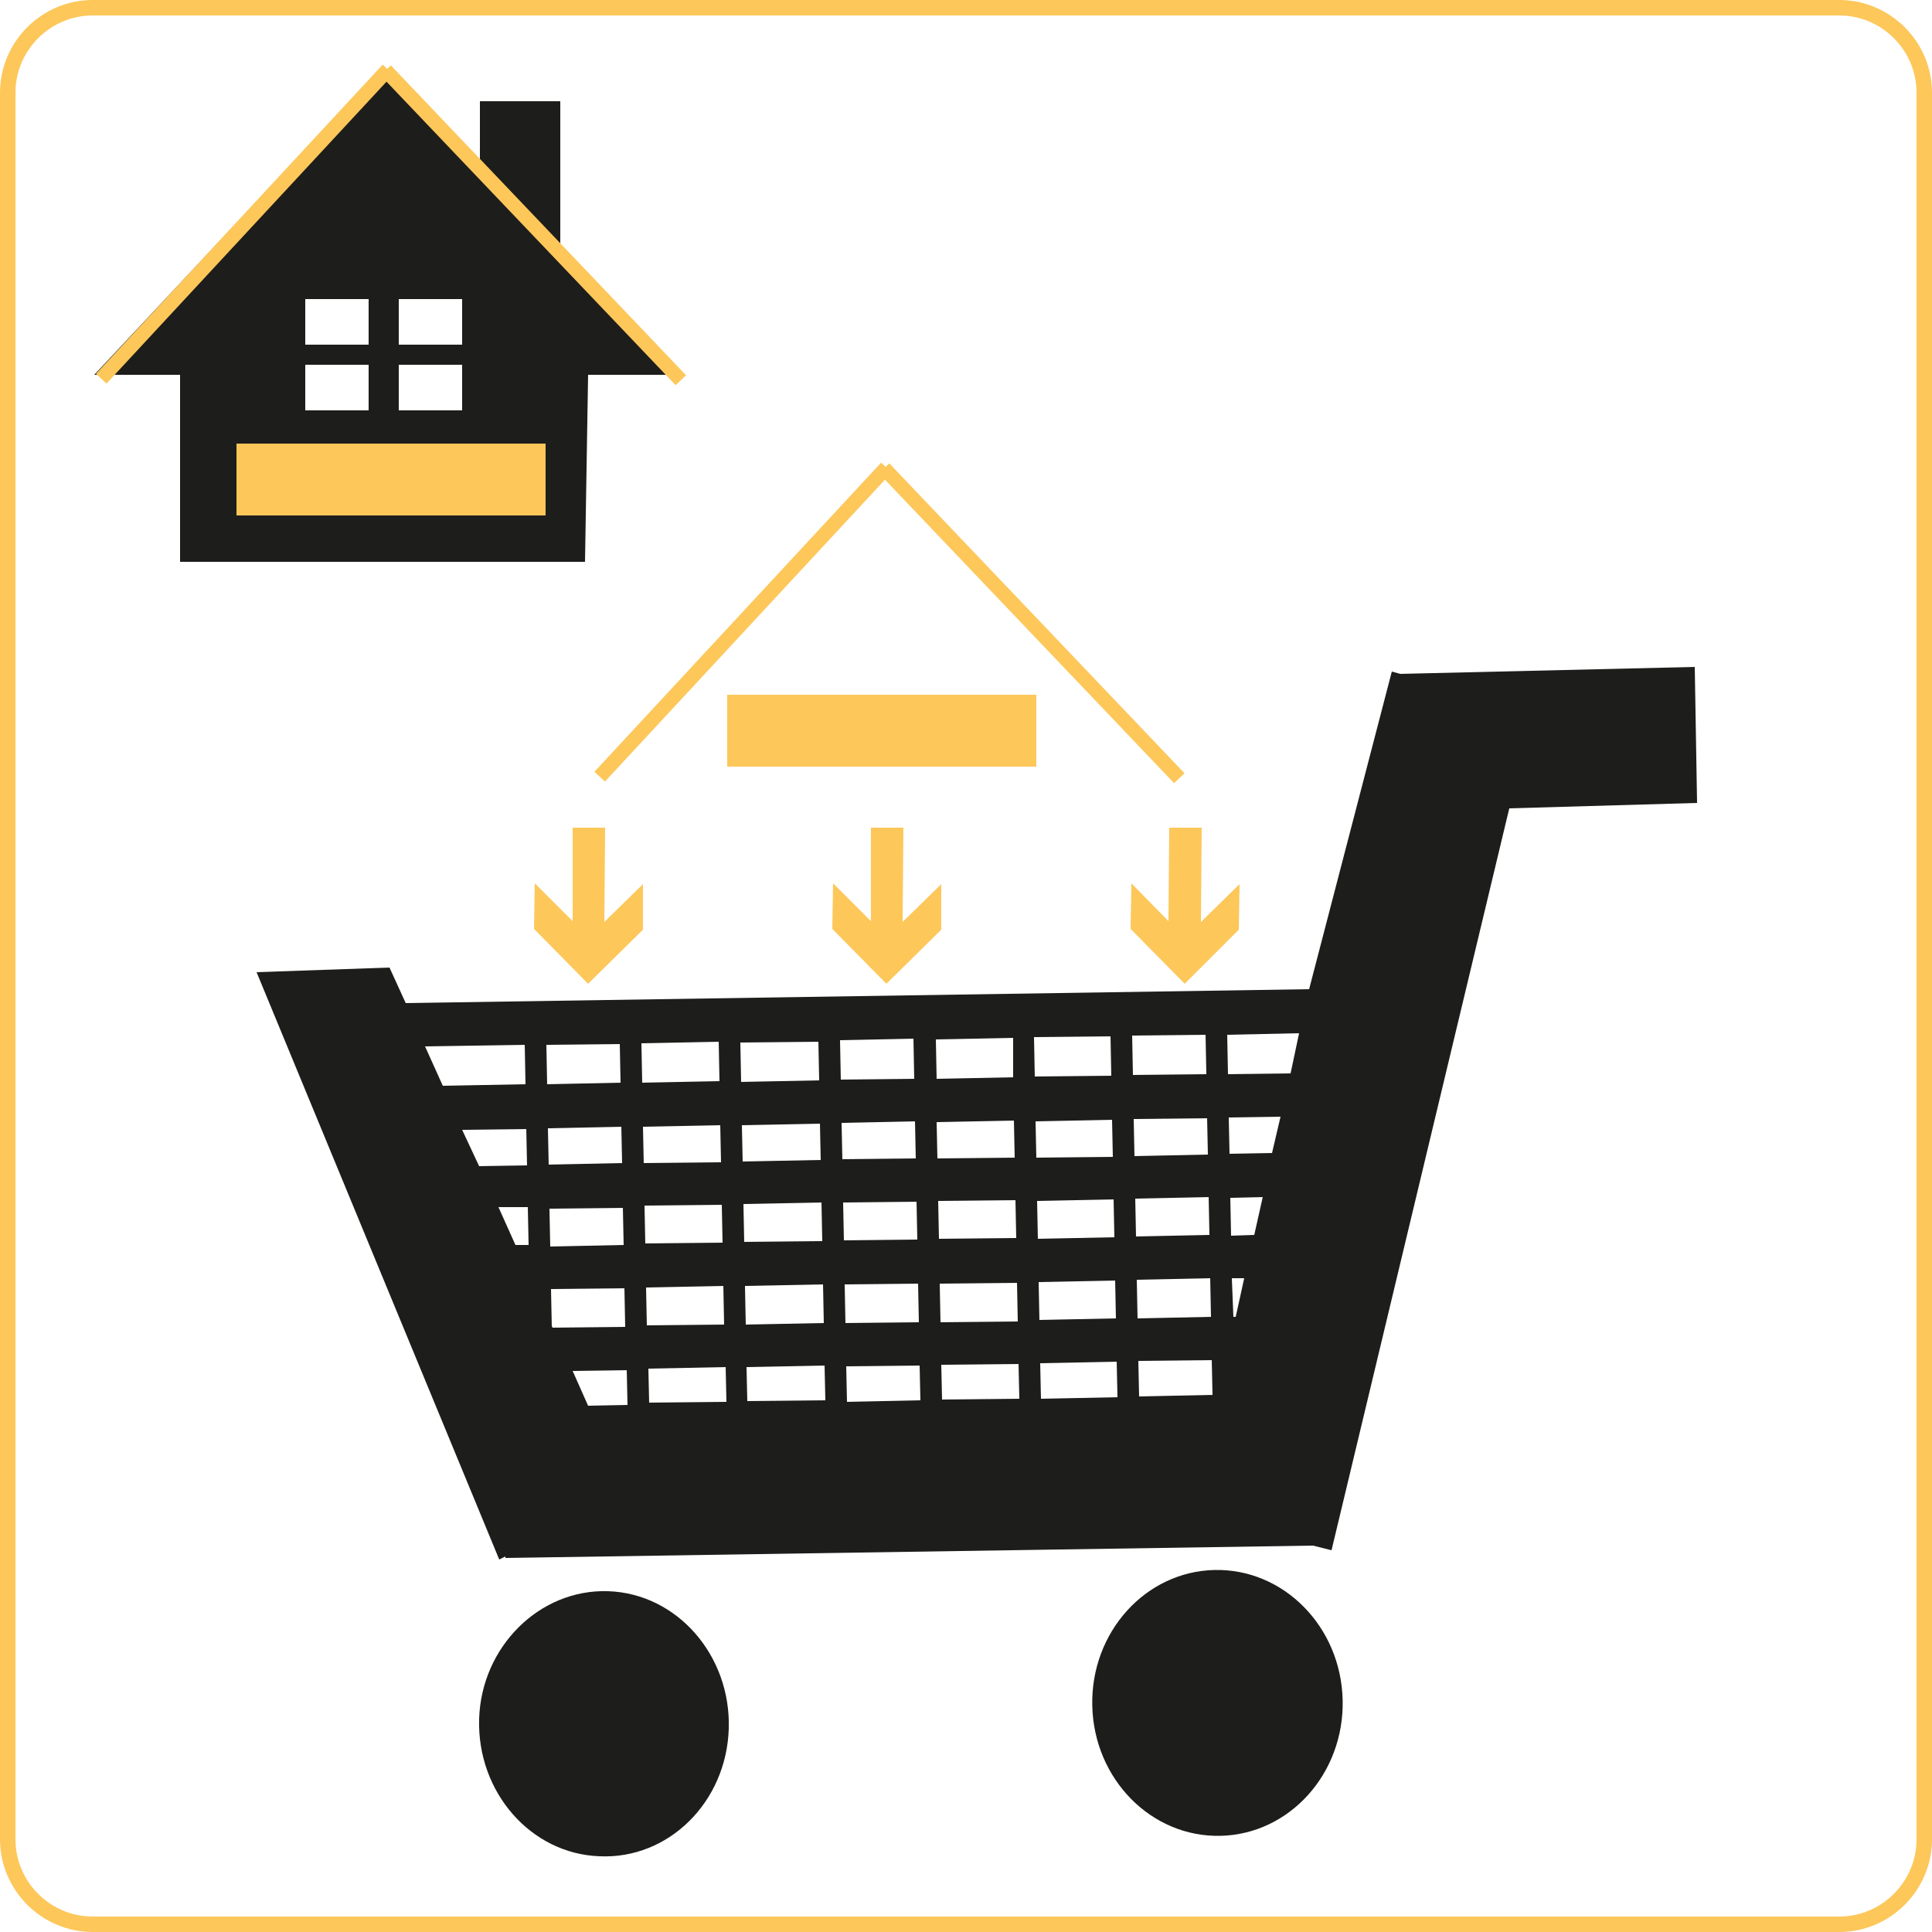 <?xml version="1.0" encoding="utf-8"?>
<!-- Generator: Adobe Illustrator 22.0.1, SVG Export Plug-In . SVG Version: 6.00 Build 0)  -->
<svg version="1.1" id="Ebene_1" xmlns="http://www.w3.org/2000/svg" xmlns:xlink="http://www.w3.org/1999/xlink" x="0px" y="0px"
	 viewBox="0 0 250 250" style="enable-background:new 0 0 250 250;" xml:space="preserve">
<style type="text/css">
	.st0{fill:#FDC75A;}
	.st1{display:none;}
	.st2{display:inline;}
	.st3{fill:#1D1D1B;}
	.st4{display:inline;fill:#1D1D1B;}
	.st5{fill:none;stroke:#FDC75A;stroke-width:1.853;stroke-miterlimit:10;}
	.st6{display:inline;fill:#FDC75A;}
	.st7{fill:none;stroke:#FDC75A;stroke-width:3.81;stroke-miterlimit:10;}
	.st8{display:inline;fill:none;stroke:#FDC75A;stroke-width:4;stroke-miterlimit:10;}
	.st9{fill:#FDC75A;stroke:#FFFFFF;stroke-width:2.415;stroke-miterlimit:10;}
	.st10{display:inline;fill:none;stroke:#FDC75A;stroke-width:3;stroke-miterlimit:10;}
	.st11{fill:#FDC75A;stroke:#FDC75A;stroke-miterlimit:10;}
	.st12{fill:#070707;}
	.st13{fill:none;stroke:#FDC75A;stroke-width:3;stroke-miterlimit:10;}
	.st14{fill:none;stroke:#FDC75A;stroke-width:1.863;stroke-miterlimit:10;}
</style>
<polygon class="st0" points="78.3,107.1 78.2,119.3 83.2,114.4 83.2,120.3 76.1,127.3 69.1,120.2 69.2,114.3 74.1,119.2 74.1,107.1 
	"/>
<polygon class="st0" points="116.9,107.1 116.8,119.3 121.8,114.4 121.8,120.3 114.7,127.3 107.7,120.2 107.8,114.3 112.7,119.2 
	112.7,107.1 "/>
<polygon class="st0" points="155.5,107.1 155.4,119.3 160.4,114.4 160.3,120.3 153.3,127.3 146.3,120.2 146.4,114.3 151.2,119.2 
	151.3,107.1 "/>
<g id="Rechteck">
	<g>
		<path class="st0" d="M238,2c5.5,0,10,4.5,10,10v226c0,5.5-4.5,10-10,10H12c-5.5,0-10-4.5-10-10V12C2,6.5,6.5,2,12,2H238 M238,0H12
			C5.4,0,0,5.4,0,12v226c0,6.6,5.4,12,12,12h226c6.6,0,12-5.4,12-12V12C250,5.4,244.6,0,238,0L238,0z"/>
	</g>
</g>
<g id="Beratung" class="st1">
	<g class="st2">
		<g>
			<g>
				<path d="M108.2,110c0,19-15.4,38.4-29.4,38.4S50.4,129.9,50.4,111s14.4-28.3,28.4-28.3S108.2,91,108.2,110z"/>
				<path d="M79.3,180.2l-25.8-30.9c0,0-1.8,0.7-2.8,1.1c-20.9,8.8-35.3,27.1-35.3,48.2c0,3.5,0.4,7,1.2,10.3
					c16.2,7.5,38,12.1,62,12.1c24.8,0,47.2-4.9,63.5-12.8c0.7-3.1,1-6.3,1-9.6c0-21-14.3-39.2-35.1-48.1c-0.7-0.3-2.1-0.9-2.1-0.9
					L79.3,180.2z"/>
			</g>
			<g>
				<path d="M174.5,105.7c0,13.8-11.2,27.9-21.4,27.9s-20.6-13.4-20.6-27.1s10.5-20.6,20.6-20.6S174.5,91.9,174.5,105.7z"/>
				<path d="M153.5,156.7l-18.7-22.4c0,0-1.3,0.5-2,0.8c-15.2,6.4-25.7,19.7-25.7,35c0,2.6,0.3,5.1,0.9,7.5
					c11.8,5.4,27.6,8.8,45,8.8c18,0,34.3-3.5,46.1-9.3c0.5-2.3,0.8-4.6,0.8-7c0-15.3-10.4-28.5-25.5-34.9c-0.5-0.2-1.5-0.6-1.5-0.6
					L153.5,156.7z"/>
			</g>
		</g>
		<g>
			<path class="st0" d="M224.4,29h-40.7c-5.6,0-10.2,4.3-10.2,9.7V69c0,5.3,4.6,9.7,10.2,9.7h4.4c0,0,1.7,3.1-0.1,7.3
				c-1.8,4.2-6.2,7.9-6.2,7.9s9.7,0,16.6-5.2c6.9-5.2,9.6-10,9.6-10h16.5c5.6,0,10.2-4.3,10.2-9.7V38.7C234.6,33.4,230,29,224.4,29z
				 M187.2,64.1c-2.9,0-5.2-2.2-5.2-5c0-2.7,2.3-5,5.2-5s5.2,2.2,5.2,5C192.5,61.9,190.1,64.1,187.2,64.1z M204.2,64.1
				c-2.9,0-5.2-2.2-5.2-5c0-2.7,2.3-5,5.2-5s5.2,2.2,5.2,5C209.5,61.9,207.1,64.1,204.2,64.1z M220.9,64.1c-2.9,0-5.2-2.2-5.2-5
				c0-2.7,2.3-5,5.2-5s5.2,2.2,5.2,5C226.1,61.9,223.8,64.1,220.9,64.1z"/>
		</g>
	</g>
</g>
<g id="Visualisierung" class="st1">
	<g id="XMLID_3936_" class="st2">
		<path id="XMLID_3931_" class="st3" d="M225.1,14.2H104.2c-6.5,0-11.9,5.9-11.9,13v86.9c0,7.2,5.4,13,11.9,13h120.9
			c6.5,0,11.9-5.9,11.9-13V27.2C237,20.1,231.6,14.2,225.1,14.2z M175.1,114.1h-20.8V109h20.8V114.1z M227.1,103.2H102.3v-76h124.8
			V103.2z"/>
	</g>
	<path class="st4" d="M13,188h16.8v36.6l78.9,0.1l0.7-36.4h17.1l-22.4-25v-28.1H88.3v12.4L69,129L13,188z M72.4,186.1h12.4v8.9H72.4
		V186.1z M72.4,173.6h12.4v8.9H72.4V173.6z M54,186.1h12.4v8.9H54V186.1z M54,173.6h12.4v8.9H54V173.6z"/>
	<g class="st2">
		<g>
			<path class="st3" d="M128.1,74.7h11.1V99h52.2l0.4-24.1h11.3l-14.8-16.6V39.7h-10.4V48l-12.8-12.3L128.1,74.7z M167.4,73.5h8.2
				v5.9h-8.2V73.5z M167.4,65.2h8.2v5.9h-8.2V65.2z M155.3,73.5h8.2v5.9h-8.2V73.5z M155.3,65.2h8.2v5.9h-8.2V65.2z"/>
			<line class="st5" x1="203.6" y1="75.6" x2="165.7" y2="35.7"/>
			<rect x="146.5" y="83.7" class="st0" width="39.8" height="9.3"/>
		</g>
		<line class="st5" x1="166" y1="35.5" x2="128.9" y2="75.4"/>
	</g>
	<polygon id="XMLID_652_" class="st6" points="123.2,143.7 118,131.3 105.7,126.1 127.8,121.5 	"/>
</g>
<g>
	<path class="st3" d="M219.3,86.3l-38.1,0.9l-1.1-0.3L169.4,128l-116.9,1.8l-2.1-4.6l-17.2,0.6l31.4,76l0.8-0.4v0.2l104.5-1.6
		l2.4,0.6l23-96l24.3-0.7L219.3,86.3L219.3,86.3z M76.1,181.9l-2-4.5l7-0.1l0.1,4.5L76.1,181.9z M71.4,171.6l-0.1-4.8l9.5-0.1l0.1,5
		l-9.4,0.1L71.4,171.6z M144.2,160.1l-9.9,0.2l-0.1-4.9l9.9-0.2L144.2,160.1z M146.9,155.1l9.5-0.2l0.1,4.9L147,160L146.9,155.1z
		 M109.1,155.6l9.5-0.1l0.1,4.9l-9.5,0.1L109.1,155.6z M106.4,160.6l-10.1,0.1l-0.1-4.9l10.1-0.2L106.4,160.6z M121.4,155.4l10-0.1
		l0.1,4.9l-10,0.1L121.4,155.4z M134.1,149.8l-0.1-4.7l9.9-0.2l0.1,4.8L134.1,149.8z M131.3,149.8l-10,0.1l-0.1-4.7l10-0.2
		L131.3,149.8z M118.5,149.9l-9.5,0.1l-0.1-4.7l9.5-0.2L118.5,149.9z M106.2,150.1l-10.1,0.2l-0.1-4.7l10.1-0.2L106.2,150.1z
		 M93.3,150.4l-10,0.1l-0.1-4.7l10-0.2L93.3,150.4z M93.4,155.9l0.1,4.9l-10,0.1l-0.1-4.9L93.4,155.9z M80.7,161.1l-9.5,0.2
		l-0.1-4.9l9.5-0.1L80.7,161.1z M83.6,166.6l10-0.2l0.1,5l-10,0.1L83.6,166.6z M96.4,166.4l10.1-0.2l0.1,5l-10.1,0.2L96.4,166.4z
		 M109.3,166.2l9.5-0.1l0.1,5l-9.5,0.1L109.3,166.2z M121.6,166.1l10-0.1l0.1,5l-10,0.1L121.6,166.1z M134.4,165.9l9.9-0.2l0.1,4.9
		l-9.9,0.2L134.4,165.9z M147.1,165.6l9.5-0.2l0.1,5l-9.5,0.2L147.1,165.6z M159.4,165.4h1.6l-1.1,5h-0.3L159.4,165.4z M159.3,159.9
		l-0.1-4.9l4.2-0.1l-1.1,4.9L159.3,159.9z M164.6,149.2l-5.5,0.1l-0.1-4.7l6.7-0.1L164.6,149.2z M156.3,149.4l-9.5,0.2l-0.1-4.8
		l9.5-0.1L156.3,149.4z M146.6,139.1l-0.1-5.1l9.5-0.1l0.1,5.1L146.6,139.1z M143.8,139.2l-9.9,0.1l-0.1-5.1l9.9-0.1L143.8,139.2z
		 M131.1,139.4l-9.9,0.2l-0.1-5.1l10-0.2V139.4z M118.3,139.6l-9.5,0.1l-0.1-5.1l9.5-0.2L118.3,139.6z M106,139.8l-10.1,0.2
		l-0.1-5.1l10.1-0.1L106,139.8z M93.1,139.9l-10,0.2L83,135l10-0.2L93.1,139.9z M80.3,140.1l-9.5,0.2l-0.1-5.1l9.5-0.1L80.3,140.1z
		 M80.4,145.8l0.1,4.7l-9.5,0.2l-0.1-4.7L80.4,145.8z M68.2,150.8l-6.2,0.1l-2.2-4.7l8.3-0.1L68.2,150.8z M68.3,156.2l0.1,4.9h-1.7
		l-2.2-4.9H68.3z M83.9,177.1l10-0.2l0.1,4.5l-10,0.1L83.9,177.1z M96.6,176.9l10.1-0.2l0.1,4.5l-10.1,0.1L96.6,176.9z M109.5,176.8
		l9.5-0.1l0.1,4.5l-9.5,0.2L109.5,176.8z M121.8,176.6l10-0.1l0.1,4.5l-10,0.1L121.8,176.6z M134.6,176.4l9.9-0.2l0.1,4.6l-9.9,0.2
		L134.6,176.4z M147.3,176.1l9.5-0.1l0.1,4.5l-9.5,0.2L147.3,176.1z M167,138.9l-8.1,0.1l-0.1-5.1l9.3-0.2L167,138.9z M67.9,135.2
		l0.1,5.1l-10.7,0.2l-2.3-5.1L67.9,135.2z"/>
	
		<ellipse transform="matrix(1 -2.260385e-02 2.260385e-02 1 -4.94 3.616)" class="st3" cx="157.5" cy="220.3" rx="16.2" ry="17.2"/>
	<path class="st3" d="M78.7,205.9c8.9,0.3,15.9,8.3,15.6,17.8s-7.8,16.9-16.7,16.5c-8.9-0.3-15.9-8.3-15.6-17.8
		C62.3,213.1,69.8,205.6,78.7,205.9z"/>
</g>
<g id="qualtiät" class="st1">
	<g class="st2">
		<rect x="92.7" y="138.3" class="st3" width="36.4" height="7.2"/>
		<polygon class="st0" points="88.5,135.3 83.2,129.8 74.1,138.7 68.1,132.5 62.4,138 72.2,148.1 72.3,148 73.8,149.6 		"/>
		<path class="st3" d="M139.6,48.2H51.9c-7.9,0-14.4,6-14.4,13.4v105.8c0,7.4,6.5,13.4,14.4,13.4h87.7c7.9,0,14.4-6,14.4-13.4V61.6
			C154,54.2,147.5,48.2,139.6,48.2z M139.7,162.5c0,1.3-1.1,2.4-2.5,2.4H54.3c-1.4,0-2.5-1.1-2.5-2.4v-96c0-1.3,1.1-2.4,2.5-2.4
			h82.8c1.4,0,2.5,1.1,2.5,2.4L139.7,162.5L139.7,162.5z"/>
		<rect x="92.3" y="84.9" class="st3" width="36.4" height="7.2"/>
		<polygon class="st0" points="88.2,82 82.9,76.5 73.8,85.3 67.7,79.1 62.1,84.6 71.9,94.7 72,94.7 73.5,96.3 		"/>
		<rect x="92.7" y="111" class="st3" width="36.4" height="7.2"/>
		<polygon class="st0" points="88.5,108.1 83.2,102.6 74.1,111.4 68.1,105.2 62.4,110.7 72.2,120.8 72.3,120.8 73.8,122.4 		"/>
		<rect x="58.6" y="37.3" class="st3" width="77.2" height="5.9"/>
		<path class="st3" d="M98.2,28.7c6.4,0,11.6,5.2,11.6,11.6h7.1c0-10.3-8.4-18.7-18.7-18.7S79.5,30,79.5,40.3h7.1
			C86.6,33.9,91.8,28.7,98.2,28.7z"/>
	</g>
	<g class="st2">
		<path id="XMLID_556_" class="st0" d="M219.4,124.3c-28.6,0-33.4-12.2-33.5-12.3c-0.2-0.6-0.7-1-1.3-1l0,0c-0.6,0-1.1,0.4-1.3,1
			c0,0.1-5,12.3-33.4,12.3c-0.8,0-1.4,0.7-1.4,1.6v49c0,22.3,34.2,39.4,35.6,40.1c0.2,0.1,0.4,0.1,0.6,0.1c0.2,0,0.4,0,0.6-0.1
			c1.5-0.7,35.6-17.8,35.6-40.1v-49C220.8,125,220.2,124.3,219.4,124.3z M213,171.7c0,17.5-26.8,30.8-27.9,31.4
			c-0.1,0.1-0.3,0.1-0.4,0.1c-0.2,0-0.3,0-0.5-0.1c-1.1-0.6-27.9-13.9-27.9-31.4v-37.1c0-0.7,0.5-1.3,1.1-1.3
			c22.3,0,26.2-9.5,26.2-9.6c0.2-0.5,0.6-0.8,1-0.8l0,0c0.5,0,0.9,0.3,1,0.8c0,0.1,3.8,9.6,26.2,9.6c0.6,0,1.1,0.6,1.1,1.3
			L213,171.7z"/>
	</g>
	<g id="XMLID_3580_" class="st2">
		<path id="XMLID_3585_" class="st3" d="M203,176.4l-9.3-10.8c-1.7,2.2-3.8,4.1-6.3,5.4l9.3,10.8c1.5,1.7,4.1,1.9,5.8,0.4
			C204.3,180.7,204.5,178.1,203,176.4z"/>
		<path id="XMLID_3582_" class="st3" d="M194.8,155.2c0.7-9.1-6.1-17-15.2-17.7c-9.1-0.7-17,6.1-17.7,15.2
			c-0.7,9.1,6.1,17,15.2,17.7C186.1,171.1,194.1,164.3,194.8,155.2z M177.4,166.3c-6.8-0.5-11.9-6.5-11.4-13.3s6.5-11.9,13.3-11.4
			s11.9,6.5,11.4,13.3C190.1,161.7,184.2,166.9,177.4,166.3z"/>
		<path id="XMLID_3581_" class="st3" d="M168.7,153.2l2.7,0.2c0.3-3.8,3.6-6.6,7.4-6.3l0.2-2.7C173.8,144,169.1,148,168.7,153.2z"/>
	</g>
</g>
<g id="montage" class="st1">
	<g class="st2">
		<rect x="159.7" y="169.1" class="st3" width="41.6" height="5.5"/>
		<rect x="152.6" y="180.8" class="st0" width="35.5" height="4.5"/>
		<rect x="159.7" y="190.1" class="st0" width="28.4" height="4.7"/>
		<path class="st3" d="M226.5,203H225v-12.3l-4.8-16.1h-22.6V203h-14.8h-1.5h-10.9h-0.2h-12.4v9.5h9.1c-0.1,0.6-0.2,1.3-0.2,1.9
			c0,5.5,4.4,9.9,9.9,9.9s9.9-4.4,9.9-9.9c0-0.7-0.1-1.3-0.2-1.9h15.4c-0.1,0.6-0.2,1.3-0.2,1.9c0,5.5,4.4,9.9,9.9,9.9
			s9.9-4.4,9.9-9.9c0-0.7-0.1-1.3-0.2-1.9h1.9h1.8h1.8c0.4,0,0.8-0.4,0.8-0.8v-7.9C227.3,203.3,227,203,226.5,203z M207.9,179.8h9.5
			l3,11.3h-12.5V179.8z M176.5,219.2c-2.6,0-4.8-2.1-4.8-4.8c0-2.6,2.1-4.8,4.8-4.8c2.6,0,4.8,2.1,4.8,4.8
			C181.3,217.1,179.1,219.2,176.5,219.2z M211.3,219.2c-2.6,0-4.8-2.1-4.8-4.8c0-2.6,2.1-4.8,4.8-4.8c2.6,0,4.8,2.1,4.8,4.8
			C216,217.1,213.9,219.2,211.3,219.2z"/>
	</g>
	<g class="st2">
		<path class="st3" d="M205.4,61c-1.4,1.4-3.7,1.4-5.1,0l-5.8-5.7c-1.4-1.4-1.4-3.7,0-5.1l8.6-8.8c-1.3-0.3-2.6-0.5-3.9-0.5
			c-8.8,0-16,6.9-16,15.3c0,1.7,0.3,3.4,0.8,4.9l-27.5,30.2c-1.4,1.3-2.4,3.1-2.4,5.2c0,3.9,3.2,7,7.2,7c2,0,3.8-0.8,5.1-2.1
			L194.5,71c1.5,0.4,3.1,0.7,4.7,0.7c8.8,0,16-6.9,16-15.3c0-1.6-0.2-3.1-0.7-4.5L205.4,61z M161.6,99c-1.6,0-2.8-1.3-2.8-2.8
			c0-1.6,1.3-2.8,2.8-2.8c1.6,0,2.8,1.3,2.8,2.8C164.5,97.7,163.2,99,161.6,99z"/>
		<path class="st3" d="M209.6,91.2l-16.3-12.8l-7.3,7.3l12.6,16.6c2.6,2.6,6.7,2.6,9.3,0l1.7-1.7C212.2,97.9,212.2,93.7,209.6,91.2z
			"/>
		<polygon class="st3" points="175.7,65.4 163,52.7 163.4,52.3 162.1,47.9 157.7,43.5 150.8,50.4 155.2,54.8 159.6,56.1 159.9,55.7 
			172.6,68.4 		"/>
	</g>
	<g class="st2">
		<g>
			<path class="st3" d="M10.3,151.7h22.9v49.8l107.3,0.1l0.9-49.4h23.3L134.3,118V79.8h-21.4v16.8L86.5,71.3L10.3,151.7z
				 M91.1,149.1h16.8v12.1H91.1C91.1,161.2,91.1,149.1,91.1,149.1z M91.1,132h16.8v12.1H91.1V132z M66.1,149.1H83v12.1H66.1V149.1z
				 M66.1,132.1H83v12.1H66.1V132.1z"/>
			<line class="st7" x1="165.5" y1="153.4" x2="87.5" y2="71.3"/>
			<rect x="48.1" y="170.1" class="st0" width="81.9" height="19"/>
		</g>
		<line class="st7" x1="88.1" y1="71" x2="11.9" y2="152.9"/>
	</g>
</g>
<g id="Gastro" class="st1">
	<g class="st2">
		<rect x="35.9" y="203.3" class="st3" width="178.3" height="5.4"/>
		<g>
			<polygon class="st0" points="126.1,41.3 129,47.1 135.5,48 130.8,52.6 131.9,59 126.1,56 120.4,59 121.5,52.6 116.8,48 
				123.2,47.1 			"/>
			<polygon class="st0" points="147,45.6 149.2,50 154.1,50.7 150.5,54.2 151.4,59 147,56.7 142.7,59 143.5,54.2 140,50.7 144.9,50 
							"/>
			<polygon class="st0" points="163.9,48.4 165.6,51.9 169.5,52.4 166.7,55.2 167.3,59 163.9,57.2 160.4,59 161.1,55.2 158.3,52.4 
				162.1,51.9 			"/>
			<polygon class="st0" points="103.5,45.6 101.3,50 96.4,50.7 100,54.2 99.1,59 103.5,56.7 107.8,59 107,54.2 110.5,50.7 105.6,50 
							"/>
			<polygon class="st0" points="86.6,48.4 84.9,51.9 81,52.4 83.8,55.2 83.2,59 86.6,57.2 90.1,59 89.4,55.2 92.2,52.4 88.4,51.9 
							"/>
		</g>
		<g>
			<path class="st3" d="M186.2,74.1V61.2H65.8v12.9H42.7v130.6h49.7v-10.9h5v10.9h55.4v-10.9h5v10.9h49.7V74.1H186.2z M50.2,84.1
				h11.3v16.3H50.2V84.1z M50.2,108.6h11.3v16.3H50.2V108.6z M50.2,133.1h11.3v16.3H50.2V133.1z M61.7,174.4H50.4V158h11.3V174.4z
				 M147.6,165.8v1.7h-5.7v-9.2h2.1v7.4h3.6V165.8z M138.7,162v1.7h-3.4v2.2h3.8v1.7h-5.9v-9.2h5.7v1.7h-3.6v1.9L138.7,162
				L138.7,162z M128.2,149.4v-16.3h11.3v16.3H128.2z M123.8,160.1v-1.7h7v1.7h-2.5v7.4h-2.1v-7.4H123.8z M128.2,124.9v-16.3h11.3
				v16.3C139.5,124.9,128.2,124.9,128.2,124.9z M128.2,100.4V84.1h11.3v16.3C139.5,100.4,128.2,100.4,128.2,100.4z M105.1,163.7v3.8
				H103v-9.2h2.1v3.5h3.4v-3.5h2.1v9.2h-2.1v-3.8H105.1z M108.7,149.4v-16.3H120v16.3H108.7z M120,108.6v16.3h-11.3v-16.3
				C108.7,108.6,120,108.6,120,108.6z M108.7,100.4V84.1H120v16.3C120,100.4,108.7,100.4,108.7,100.4z M117.8,158.2
				c2.8,0,4.4,2.1,4.4,4.6c0,3-1.8,4.8-4.5,4.8s-4.3-2.1-4.3-4.7C113.3,160.3,115.1,158.2,117.8,158.2z M89.2,100.4V84.1h11.3v16.3
				C100.5,100.4,89.2,100.4,89.2,100.4z M100.5,108.6v16.3H89.2v-16.3C89.2,108.6,100.5,108.6,100.5,108.6z M69.7,100.4V84.1H81
				v16.3C81,100.4,69.7,100.4,69.7,100.4z M81,108.6v16.3H69.7v-16.3C69.7,108.6,81,108.6,81,108.6z M69.7,133.1H81v16.3H69.7V133.1
				z M81.2,174.4H69.9V158h11.3C81.2,158,81.2,174.4,81.2,174.4z M89.2,149.4v-16.3h11.3v16.3H89.2z M116.2,204.1H104v-24.5h12.2
				V204.1z M131.1,204.1h-12.2v-24.5h12.2V204.1z M146.1,204.1h-12.2v-24.5h12.2V204.1z M96.8,175.5l4.1-2.7h47.6l4.8,2.7H96.8z
				 M159,149.4h-11.3v-16.3H159V149.4z M159,124.9h-11.3v-16.3H159V124.9z M159,100.4h-11.3V84.1H159V100.4z M178.5,174.8h-11.3
				v-16.3h11.3V174.8z M178.5,149.4h-11.3v-16.3h11.3V149.4z M178.5,124.9h-11.3v-16.3h11.3V124.9z M178.5,100.4h-11.3V84.1h11.3
				V100.4z M198,174.8h-11.3v-16.3H198V174.8z M198,149.4h-11.3v-16.3H198V149.4z M198,124.9h-11.3v-16.3H198V124.9z M198,100.4
				h-11.3V84.1H198V100.4z"/>
			<path class="st3" d="M117.7,166c1.4,0,2.2-1.3,2.2-3.1c0-1.6-0.8-3.1-2.2-3.1c-1.4,0-2.2,1.3-2.2,3.1
				C115.5,164.8,116.3,166,117.7,166z"/>
		</g>
	</g>
</g>
<g id="privat" class="st1">
	<g class="st2">
		<path id="XMLID_157_" class="st3" d="M135.2,125.3l-15-11.1V93h-18.6v7.4L80.5,84.8l-0.1-0.2h-0.1h-0.1l-0.1,0.2l-54.7,40.5h-0.5
			v13H33V185l0.8,8.2h94.9l-0.8-8.2h-0.4v-46.7h8.2v-13H135.2z M89.2,185v-15.4H70.5V185H40.4v-46.7v-3.4l39.9-29.5l39.9,29.5v3.4
			V185H89.2z"/>
		<g>
			<rect x="49.6" y="134.3" class="st3" width="15" height="12.2"/>
			<rect x="72.6" y="134.3" class="st3" width="15" height="12.2"/>
			<rect x="95.6" y="134.1" class="st3" width="15" height="12.2"/>
		</g>
		<g>
			<rect x="49.6" y="151.2" class="st3" width="15" height="12.2"/>
			<rect x="72.7" y="151.2" class="st3" width="15" height="12.2"/>
			<rect x="95.7" y="151" class="st3" width="15" height="12.2"/>
		</g>
	</g>
	<path id="XMLID_3600_" class="st4" d="M164.8,177.6h-1.5c-0.3,0-0.6,0.1-0.8,0.4c-1.2-2.6-3.5-7.2-5.4-7.2H145
		c-2.3,0-4.4,4.7-5.6,7.3c-0.2-0.3-0.5-0.5-0.9-0.5H137c-0.6,0-1.1,0.6-1.1,1.3s0.5,1.3,1.1,1.3h1.5c0,0,0,0,0.1,0
		c0,0.3,0,1.7,0,2.1v4.6c0,0.9,0.5,1.7,1.1,2.1v2.3c0,0.6,0.4,1.2,1,1.2h2c0.5,0,1-0.5,1-1.2v-2.1h14.7v2.1c0,0.6,0.4,1.2,1,1.2h2
		c0.5,0,1-0.5,1-1.2V189c0.7-0.4,1.1-1.2,1.1-2.1v-4.6c0-0.4,0-1.8,0-2.1h1.4c0.6,0,1.1-0.6,1.1-1.3
		C165.9,178.2,165.4,177.6,164.8,177.6z M144.5,185.4h-2.3c-0.6,0-1.1-0.6-1.1-1.3s0.5-1.3,1.1-1.3h0.3c0.6,0,2.6,0,3.1,1.3
		C145.6,184.8,145.1,185.4,144.5,185.4z M154,187.3h-5.8c-0.3,0-0.5-0.2-0.5-0.5s0.2-0.5,0.5-0.5h5.8c0.3,0,0.5,0.2,0.5,0.5
		S154.2,187.3,154,187.3z M159.9,185.4h-2.3c-0.6,0-1.1-0.6-1.1-1.3c0.6-1.3,2.5-1.3,3.1-1.3h0.3c0.6,0,1.1,0.6,1.1,1.3
		C161,184.8,160.5,185.4,159.9,185.4z M161.4,180h-20.7c0-0.1,0-0.3,0-0.4c0,0,2.1-7.2,4.8-7.2h11.1c2.4,0,4.8,7.2,4.8,7.2
		C161.5,179.8,161.5,179.9,161.4,180z"/>
	<g class="st2">
		<rect x="192.9" y="147.8" class="st3" width="11.3" height="45.3"/>
		<polygon class="st3" points="198.6,116.4 174.4,158.4 222.8,158.4 		"/>
		<polygon class="st3" points="198.6,105.9 179.4,139.1 217.8,139.1 		"/>
		<polygon class="st3" points="198.6,97.2 184.6,121.3 212.5,121.3 		"/>
	</g>
	<polyline class="st8" points="30,131 80,96 129,131 	"/>
	<line class="st8" x1="179.3" y1="151" x2="218.3" y2="151"/>
	<line class="st8" x1="186.8" y1="142" x2="210.8" y2="142"/>
	<line class="st8" x1="190.3" y1="133" x2="207.3" y2="133"/>
	<line class="st8" x1="195" y1="125" x2="203" y2="125"/>
	<line class="st8" x1="195.8" y1="116" x2="202" y2="116"/>
</g>
<g id="Gewerbe" class="st1">
	<g class="st2">
		<polygon points="212.3,116.4 37.6,116.4 48.5,77.6 202.6,77.6 		"/>
		<rect x="37.6" y="205.6" width="174.7" height="5.3"/>
		<path d="M46.6,118.2v88h156.6v-88H46.6z M144.4,195.5H56.9v-2.3h87.5V195.5z M62.5,191v-39.7h77V191H62.5z M144.4,148.8H56.9v-2.3
			h87.5V148.8z M189.3,205.6h-35.1v-58.9h35.1L189.3,205.6L189.3,205.6z"/>
		<g>
			<path class="st9" d="M47.1,126.8c5.4,0,9.7-4.4,9.7-9.7H37.4C37.4,122.4,41.7,126.8,47.1,126.8z"/>
			<path class="st9" d="M66.4,126.8c5.4,0,9.7-4.4,9.7-9.7H56.7C56.7,122.4,61,126.8,66.4,126.8z"/>
			<path class="st9" d="M85.9,126.8c5.4,0,9.7-4.4,9.7-9.7H76.2C76.2,122.4,80.5,126.8,85.9,126.8z"/>
			<path class="st9" d="M105.4,126.8c5.4,0,9.7-4.4,9.7-9.7H95.7C95.7,122.4,100,126.8,105.4,126.8z"/>
			<path class="st9" d="M124.9,126.8c5.4,0,9.7-4.4,9.7-9.7h-19.5C115.2,122.4,119.5,126.8,124.9,126.8z"/>
			<path class="st9" d="M144.4,126.8c5.4,0,9.7-4.4,9.7-9.7h-19.5C134.7,122.4,139,126.8,144.4,126.8z"/>
			<path class="st9" d="M163.9,126.8c5.4,0,9.7-4.4,9.7-9.7h-19.5C154.2,122.4,158.5,126.8,163.9,126.8z"/>
			<path class="st9" d="M183.4,126.8c5.4,0,9.7-4.4,9.7-9.7h-19.5C173.6,122.4,178,126.8,183.4,126.8z"/>
			<path class="st9" d="M202.9,126.8c5.4,0,9.7-4.4,9.7-9.7h-19.5C193.1,122.4,197.5,126.8,202.9,126.8z"/>
		</g>
		<path class="st0" d="M76.2,39.1v36.1h97.7V39.1H76.2z M170.9,71.5H79.2V42.7h91.7V71.5z"/>
		<g>
			<path d="M100.2,60.1c0.7,0.4,1.9,0.8,3.1,0.8c1.3,0,1.9-0.5,1.9-1.3s-0.6-1.2-2.1-1.7c-2-0.7-3.4-1.8-3.4-3.6
				c0-2.1,1.7-3.7,4.6-3.7c1.4,0,2.4,0.3,3.1,0.6l-0.6,2.2c-0.5-0.2-1.4-0.6-2.6-0.6s-1.8,0.5-1.8,1.2c0,0.8,0.7,1.1,2.3,1.7
				c2.2,0.8,3.2,1.9,3.2,3.7c0,2.1-1.6,3.8-4.9,3.8c-1.4,0-2.8-0.4-3.5-0.8L100.2,60.1z"/>
			<path d="M114.5,50.7v4.7h4.6v-4.7h2.8V63h-2.8v-5.1h-4.6V63h-2.8V50.7H114.5z"/>
			<path d="M137.3,56.7c0,4-2.4,6.5-6,6.5c-3.6,0-5.8-2.7-5.8-6.2c0-3.7,2.3-6.4,6-6.4C135.3,50.5,137.3,53.4,137.3,56.7z
				 M128.5,56.9c0,2.4,1.1,4.1,3,4.1s2.9-1.8,2.9-4.2c0-2.2-1.1-4.1-3-4.1S128.5,54.5,128.5,56.9z"/>
			<path d="M141,50.9c0.9-0.1,2.1-0.3,3.7-0.3c1.7,0,2.9,0.3,3.7,1c0.8,0.6,1.3,1.6,1.3,2.8s-0.4,2.2-1.1,2.9
				c-0.9,0.9-2.3,1.3-4,1.3c-0.4,0-0.7,0-0.9-0.1V63H141V50.9z M143.7,56.5c0.2,0.1,0.5,0.1,0.9,0.1c1.5,0,2.4-0.7,2.4-2
				c0-1.1-0.8-1.8-2.2-1.8c-0.6,0-0.9,0.1-1.1,0.1L143.7,56.5L143.7,56.5z"/>
		</g>
	</g>
</g>
<g id="Stadt" class="st1">
	<g class="st2">
		<polygon class="st3" points="125.1,48.2 147.4,83.1 125.1,83.1 102.8,83.1 		"/>
		<polygon class="st3" points="55.5,140.9 65.7,132.9 83,132.9 83,140.9 		"/>
		<polygon class="st3" points="195,140.9 184.8,132.9 167.4,132.9 167.4,140.9 		"/>
		<path class="st3" d="M55.4,142.4v78.7h139.4v-78.7H55.4z M82.4,186.8H64.5v-19.2l0,0c0-5,4-9,9-9s9,4,9,9L82.4,186.8L82.4,186.8z
			 M144.3,221h-35.8v-30.9h-0.1c0-9.9,8-17.9,17.9-17.9s17.9,8,17.9,17.9V221H144.3z M185.4,186.8h-17.9v-19.2l0,0c0-5,4-9,9-9
			s9,4,9,9v19.2H185.4z"/>
		<path class="st3" d="M154.5,107.8V82.3H95.7v25.5l-13.3,4.9V143h85.4v-30.3L154.5,107.8z M125.1,115c-7.1,0-12.8-5.7-12.8-12.8
			c0-7.1,5.7-12.8,12.8-12.8c7.1,0,12.8,5.7,12.8,12.8C137.9,109.2,132.2,115,125.1,115z"/>
		<polygon class="st3" points="134.1,34.3 126.8,34.3 126.8,26.2 123.7,26.2 123.7,34.3 116.3,34.3 116.3,37.4 123.7,37.4 
			123.7,52.2 126.8,52.2 126.8,37.4 134.1,37.4 		"/>
		<rect x="51.1" y="215.7" class="st3" width="147.9" height="8.1"/>
	</g>
	<path class="st10" d="M57,145h28v-30l12-5V85h7l21-31.5L146,85h7v24l13,5c0,0,0,20,0,26s0,6,0,6h27"/>
</g>
<g id="Burgen" class="st1">
	<g class="st2">
		<polygon class="st11" points="77.2,61.8 77.2,70.9 68.4,70.9 68.4,61.8 58.9,61.8 58.9,70.9 50.1,70.9 50.1,61.8 40.7,61.8 
			40.7,70.9 32,70.9 32,61.8 31.8,61.8 22.6,61.8 22.6,79.5 31.8,88.6 77.8,88.6 86.4,79.5 86.4,61.8 		"/>
		<polygon class="st11" points="218.2,61.8 218.2,70.9 209.4,70.9 209.4,61.8 199.9,61.8 199.9,70.9 191.1,70.9 191.1,61.8 
			181.7,61.8 181.7,70.9 173,70.9 173,61.8 172.8,61.8 163.6,61.8 163.6,79.5 172.8,88.6 218.8,88.6 227.4,79.5 227.4,61.8 		"/>
		<polygon class="st12" points="77.2,62.8 77.2,71.9 68.4,71.9 68.4,62.8 58.9,62.8 58.9,71.9 50.1,71.9 50.1,62.8 40.7,62.8 
			40.7,71.9 32,71.9 32,62.8 31.8,62.8 22.6,62.8 22.6,80.5 31.8,89.6 77.8,89.6 86.4,80.5 86.4,62.8 		"/>
		<polygon class="st12" points="86.4,188.2 77.8,87.8 31.8,87.8 22.6,188.2 44.2,188.2 44.2,156.3 64.8,156.3 64.8,188.2 		"/>
		<polygon class="st12" points="218.2,62.8 218.2,71.9 209.4,71.9 209.4,62.8 199.9,62.8 199.9,71.9 191.1,71.9 191.1,62.8 
			181.7,62.8 181.7,71.9 173,71.9 173,62.8 172.8,62.8 163.6,62.8 163.6,80.5 172.8,89.6 218.8,89.6 227.4,80.5 227.4,62.8 		"/>
		<polygon class="st12" points="227.4,188.2 218.8,87.8 172.8,87.8 163.6,188.2 185.2,188.2 185.2,156.3 205.8,156.3 205.8,188.2 		
			"/>
		<rect x="79.2" y="119.2" class="st12" width="96" height="69"/>
		<line class="st13" x1="79.7" y1="119.3" x2="170.2" y2="118.8"/>
	</g>
</g>
<g>
	<g>
		<path class="st3" d="M12.2,48.5h11.1v24.2h52.4l0.4-24.2h11.3L72.5,31.8V13.1H62.1v8.2L49.2,9L12.2,48.5z M51.6,47.2h8.2v5.9h-8.2
			V47.2z M51.6,38.7h8.2v5.9h-8.2V38.7z M39.5,47.2h8.2v5.9h-8.2V47.2z M39.5,38.7h8.2v5.9h-8.2V38.7z"/>
		<line class="st14" x1="88.1" y1="49.2" x2="49.9" y2="9.1"/>
		<rect x="30.6" y="57.4" class="st0" width="40" height="9.3"/>
	</g>
	<line class="st14" x1="50.2" y1="9" x2="13.1" y2="49"/>
</g>
<g>
	<rect x="94.1" y="89.9" class="st0" width="40" height="9.3"/>
	<line class="st14" x1="152.6" y1="100.7" x2="114.4" y2="60.6"/>
	<line class="st14" x1="114.7" y1="60.5" x2="77.6" y2="100.5"/>
</g>
</svg>
